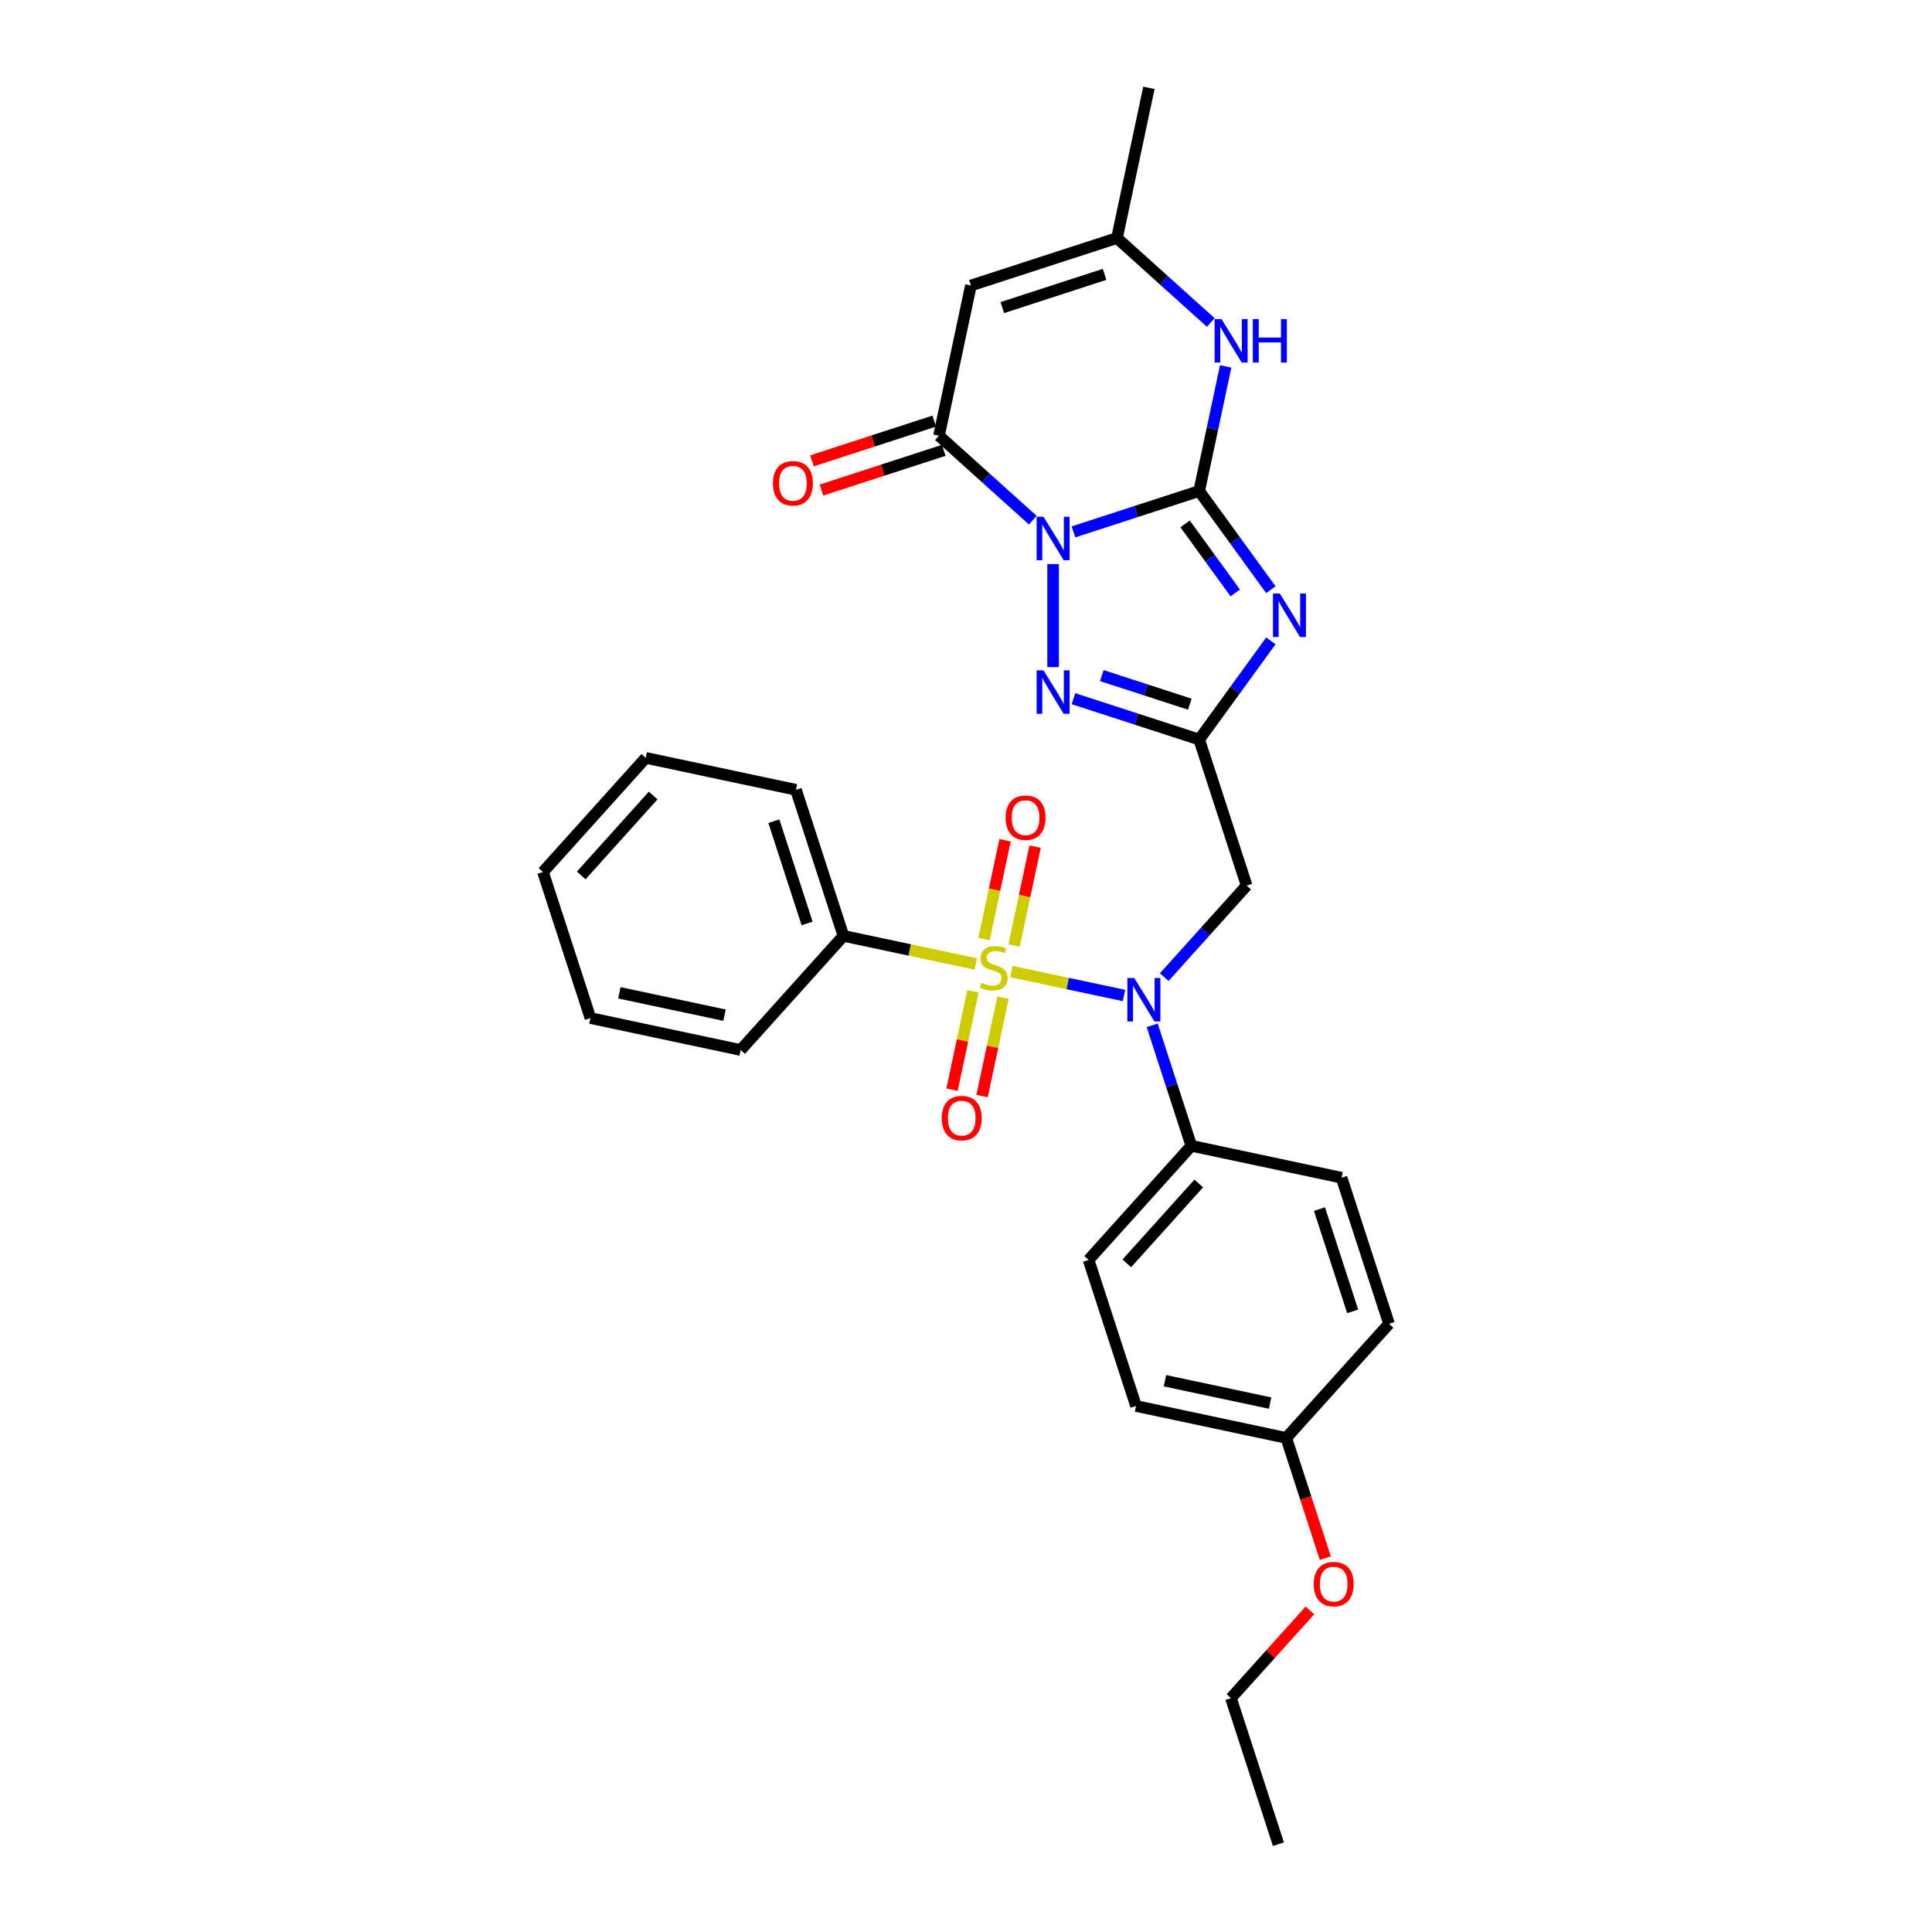 <?xml version='1.0' encoding='iso-8859-1'?>
<svg version='1.1' baseProfile='full'
              xmlns='http://www.w3.org/2000/svg'
                      xmlns:rdkit='http://www.rdkit.org/xml'
                      xmlns:xlink='http://www.w3.org/1999/xlink'
                  xml:space='preserve'
width='1000px' height='1000px' viewBox='0 0 1000 1000'>
<!-- END OF HEADER -->
<rect style='opacity:1.0;fill:#FFFFFF;stroke:none' width='1000' height='1000' x='0' y='0'> </rect>
<path class='bond-0' d='M 555.618,275.303 L 588.157,264.73' style='fill:none;fill-rule:evenodd;stroke:#0000FF;stroke-width:6px;stroke-linecap:butt;stroke-linejoin:miter;stroke-opacity:1' />
<path class='bond-0' d='M 588.157,264.73 L 620.696,254.158' style='fill:none;fill-rule:evenodd;stroke:#000000;stroke-width:6px;stroke-linecap:butt;stroke-linejoin:miter;stroke-opacity:1' />
<path class='bond-4' d='M 545.093,291.966 L 545.093,345.303' style='fill:none;fill-rule:evenodd;stroke:#0000FF;stroke-width:6px;stroke-linecap:butt;stroke-linejoin:miter;stroke-opacity:1' />
<path class='bond-5' d='M 534.569,269.246 L 510.293,247.389' style='fill:none;fill-rule:evenodd;stroke:#0000FF;stroke-width:6px;stroke-linecap:butt;stroke-linejoin:miter;stroke-opacity:1' />
<path class='bond-5' d='M 510.293,247.389 L 486.018,225.531' style='fill:none;fill-rule:evenodd;stroke:#000000;stroke-width:6px;stroke-linecap:butt;stroke-linejoin:miter;stroke-opacity:1' />
<path class='bond-2' d='M 620.696,254.158 L 639.247,279.692' style='fill:none;fill-rule:evenodd;stroke:#000000;stroke-width:6px;stroke-linecap:butt;stroke-linejoin:miter;stroke-opacity:1' />
<path class='bond-2' d='M 639.247,279.692 L 657.799,305.226' style='fill:none;fill-rule:evenodd;stroke:#0000FF;stroke-width:6px;stroke-linecap:butt;stroke-linejoin:miter;stroke-opacity:1' />
<path class='bond-2' d='M 613.399,271.163 L 626.385,289.037' style='fill:none;fill-rule:evenodd;stroke:#000000;stroke-width:6px;stroke-linecap:butt;stroke-linejoin:miter;stroke-opacity:1' />
<path class='bond-2' d='M 626.385,289.037 L 639.371,306.911' style='fill:none;fill-rule:evenodd;stroke:#0000FF;stroke-width:6px;stroke-linecap:butt;stroke-linejoin:miter;stroke-opacity:1' />
<path class='bond-8' d='M 620.696,254.158 L 627.552,221.902' style='fill:none;fill-rule:evenodd;stroke:#000000;stroke-width:6px;stroke-linecap:butt;stroke-linejoin:miter;stroke-opacity:1' />
<path class='bond-8' d='M 627.552,221.902 L 634.408,189.645' style='fill:none;fill-rule:evenodd;stroke:#0000FF;stroke-width:6px;stroke-linecap:butt;stroke-linejoin:miter;stroke-opacity:1' />
<path class='bond-1' d='M 523.519,502.887 L 552.649,509.079' style='fill:none;fill-rule:evenodd;stroke:#CCCC00;stroke-width:6px;stroke-linecap:butt;stroke-linejoin:miter;stroke-opacity:1' />
<path class='bond-1' d='M 552.649,509.079 L 581.78,515.271' style='fill:none;fill-rule:evenodd;stroke:#0000FF;stroke-width:6px;stroke-linecap:butt;stroke-linejoin:miter;stroke-opacity:1' />
<path class='bond-11' d='M 524.897,489.371 L 530.334,463.791' style='fill:none;fill-rule:evenodd;stroke:#CCCC00;stroke-width:6px;stroke-linecap:butt;stroke-linejoin:miter;stroke-opacity:1' />
<path class='bond-11' d='M 530.334,463.791 L 535.772,438.21' style='fill:none;fill-rule:evenodd;stroke:#FF0000;stroke-width:6px;stroke-linecap:butt;stroke-linejoin:miter;stroke-opacity:1' />
<path class='bond-11' d='M 509.346,486.066 L 514.783,460.485' style='fill:none;fill-rule:evenodd;stroke:#CCCC00;stroke-width:6px;stroke-linecap:butt;stroke-linejoin:miter;stroke-opacity:1' />
<path class='bond-11' d='M 514.783,460.485 L 520.221,434.905' style='fill:none;fill-rule:evenodd;stroke:#FF0000;stroke-width:6px;stroke-linecap:butt;stroke-linejoin:miter;stroke-opacity:1' />
<path class='bond-12' d='M 503.601,513.094 L 498.189,538.555' style='fill:none;fill-rule:evenodd;stroke:#CCCC00;stroke-width:6px;stroke-linecap:butt;stroke-linejoin:miter;stroke-opacity:1' />
<path class='bond-12' d='M 498.189,538.555 L 492.777,564.016' style='fill:none;fill-rule:evenodd;stroke:#FF0000;stroke-width:6px;stroke-linecap:butt;stroke-linejoin:miter;stroke-opacity:1' />
<path class='bond-12' d='M 519.152,516.399 L 513.74,541.86' style='fill:none;fill-rule:evenodd;stroke:#CCCC00;stroke-width:6px;stroke-linecap:butt;stroke-linejoin:miter;stroke-opacity:1' />
<path class='bond-12' d='M 513.74,541.86 L 508.328,567.322' style='fill:none;fill-rule:evenodd;stroke:#FF0000;stroke-width:6px;stroke-linecap:butt;stroke-linejoin:miter;stroke-opacity:1' />
<path class='bond-13' d='M 505.108,498.974 L 470.833,491.688' style='fill:none;fill-rule:evenodd;stroke:#CCCC00;stroke-width:6px;stroke-linecap:butt;stroke-linejoin:miter;stroke-opacity:1' />
<path class='bond-13' d='M 470.833,491.688 L 436.557,484.403' style='fill:none;fill-rule:evenodd;stroke:#000000;stroke-width:6px;stroke-linecap:butt;stroke-linejoin:miter;stroke-opacity:1' />
<path class='bond-30' d='M 657.799,331.713 L 639.247,357.247' style='fill:none;fill-rule:evenodd;stroke:#0000FF;stroke-width:6px;stroke-linecap:butt;stroke-linejoin:miter;stroke-opacity:1' />
<path class='bond-30' d='M 639.247,357.247 L 620.696,382.781' style='fill:none;fill-rule:evenodd;stroke:#000000;stroke-width:6px;stroke-linecap:butt;stroke-linejoin:miter;stroke-opacity:1' />
<path class='bond-3' d='M 620.696,382.781 L 588.157,372.208' style='fill:none;fill-rule:evenodd;stroke:#000000;stroke-width:6px;stroke-linecap:butt;stroke-linejoin:miter;stroke-opacity:1' />
<path class='bond-3' d='M 588.157,372.208 L 555.618,361.636' style='fill:none;fill-rule:evenodd;stroke:#0000FF;stroke-width:6px;stroke-linecap:butt;stroke-linejoin:miter;stroke-opacity:1' />
<path class='bond-3' d='M 615.847,364.488 L 593.07,357.088' style='fill:none;fill-rule:evenodd;stroke:#000000;stroke-width:6px;stroke-linecap:butt;stroke-linejoin:miter;stroke-opacity:1' />
<path class='bond-3' d='M 593.07,357.088 L 570.293,349.687' style='fill:none;fill-rule:evenodd;stroke:#0000FF;stroke-width:6px;stroke-linecap:butt;stroke-linejoin:miter;stroke-opacity:1' />
<path class='bond-9' d='M 620.696,382.781 L 645.261,458.383' style='fill:none;fill-rule:evenodd;stroke:#000000;stroke-width:6px;stroke-linecap:butt;stroke-linejoin:miter;stroke-opacity:1' />
<path class='bond-7' d='M 486.018,225.531 L 502.546,147.775' style='fill:none;fill-rule:evenodd;stroke:#000000;stroke-width:6px;stroke-linecap:butt;stroke-linejoin:miter;stroke-opacity:1' />
<path class='bond-15' d='M 483.562,217.971 L 451.921,228.252' style='fill:none;fill-rule:evenodd;stroke:#000000;stroke-width:6px;stroke-linecap:butt;stroke-linejoin:miter;stroke-opacity:1' />
<path class='bond-15' d='M 451.921,228.252 L 420.281,238.532' style='fill:none;fill-rule:evenodd;stroke:#FF0000;stroke-width:6px;stroke-linecap:butt;stroke-linejoin:miter;stroke-opacity:1' />
<path class='bond-15' d='M 488.475,233.092 L 456.834,243.372' style='fill:none;fill-rule:evenodd;stroke:#000000;stroke-width:6px;stroke-linecap:butt;stroke-linejoin:miter;stroke-opacity:1' />
<path class='bond-15' d='M 456.834,243.372 L 425.194,253.653' style='fill:none;fill-rule:evenodd;stroke:#FF0000;stroke-width:6px;stroke-linecap:butt;stroke-linejoin:miter;stroke-opacity:1' />
<path class='bond-6' d='M 602.594,505.769 L 623.927,482.076' style='fill:none;fill-rule:evenodd;stroke:#0000FF;stroke-width:6px;stroke-linecap:butt;stroke-linejoin:miter;stroke-opacity:1' />
<path class='bond-6' d='M 623.927,482.076 L 645.261,458.383' style='fill:none;fill-rule:evenodd;stroke:#000000;stroke-width:6px;stroke-linecap:butt;stroke-linejoin:miter;stroke-opacity:1' />
<path class='bond-14' d='M 596.372,530.702 L 606.503,561.881' style='fill:none;fill-rule:evenodd;stroke:#0000FF;stroke-width:6px;stroke-linecap:butt;stroke-linejoin:miter;stroke-opacity:1' />
<path class='bond-14' d='M 606.503,561.881 L 616.634,593.061' style='fill:none;fill-rule:evenodd;stroke:#000000;stroke-width:6px;stroke-linecap:butt;stroke-linejoin:miter;stroke-opacity:1' />
<path class='bond-10' d='M 502.546,147.775 L 578.149,123.211' style='fill:none;fill-rule:evenodd;stroke:#000000;stroke-width:6px;stroke-linecap:butt;stroke-linejoin:miter;stroke-opacity:1' />
<path class='bond-10' d='M 518.799,159.211 L 571.721,142.016' style='fill:none;fill-rule:evenodd;stroke:#000000;stroke-width:6px;stroke-linecap:butt;stroke-linejoin:miter;stroke-opacity:1' />
<path class='bond-31' d='M 626.699,166.925 L 602.424,145.068' style='fill:none;fill-rule:evenodd;stroke:#0000FF;stroke-width:6px;stroke-linecap:butt;stroke-linejoin:miter;stroke-opacity:1' />
<path class='bond-31' d='M 602.424,145.068 L 578.149,123.211' style='fill:none;fill-rule:evenodd;stroke:#000000;stroke-width:6px;stroke-linecap:butt;stroke-linejoin:miter;stroke-opacity:1' />
<path class='bond-22' d='M 578.149,123.211 L 594.676,45.455' style='fill:none;fill-rule:evenodd;stroke:#000000;stroke-width:6px;stroke-linecap:butt;stroke-linejoin:miter;stroke-opacity:1' />
<path class='bond-23' d='M 436.557,484.403 L 411.992,408.8' style='fill:none;fill-rule:evenodd;stroke:#000000;stroke-width:6px;stroke-linecap:butt;stroke-linejoin:miter;stroke-opacity:1' />
<path class='bond-23' d='M 417.752,477.975 L 400.557,425.054' style='fill:none;fill-rule:evenodd;stroke:#000000;stroke-width:6px;stroke-linecap:butt;stroke-linejoin:miter;stroke-opacity:1' />
<path class='bond-24' d='M 436.557,484.403 L 383.366,543.478' style='fill:none;fill-rule:evenodd;stroke:#000000;stroke-width:6px;stroke-linecap:butt;stroke-linejoin:miter;stroke-opacity:1' />
<path class='bond-16' d='M 616.634,593.061 L 563.443,652.135' style='fill:none;fill-rule:evenodd;stroke:#000000;stroke-width:6px;stroke-linecap:butt;stroke-linejoin:miter;stroke-opacity:1' />
<path class='bond-16' d='M 620.47,612.56 L 583.236,653.912' style='fill:none;fill-rule:evenodd;stroke:#000000;stroke-width:6px;stroke-linecap:butt;stroke-linejoin:miter;stroke-opacity:1' />
<path class='bond-17' d='M 616.634,593.061 L 694.39,609.588' style='fill:none;fill-rule:evenodd;stroke:#000000;stroke-width:6px;stroke-linecap:butt;stroke-linejoin:miter;stroke-opacity:1' />
<path class='bond-19' d='M 563.443,652.135 L 588.008,727.738' style='fill:none;fill-rule:evenodd;stroke:#000000;stroke-width:6px;stroke-linecap:butt;stroke-linejoin:miter;stroke-opacity:1' />
<path class='bond-20' d='M 694.39,609.588 L 718.955,685.191' style='fill:none;fill-rule:evenodd;stroke:#000000;stroke-width:6px;stroke-linecap:butt;stroke-linejoin:miter;stroke-opacity:1' />
<path class='bond-20' d='M 682.954,625.841 L 700.15,678.763' style='fill:none;fill-rule:evenodd;stroke:#000000;stroke-width:6px;stroke-linecap:butt;stroke-linejoin:miter;stroke-opacity:1' />
<path class='bond-18' d='M 665.764,744.266 L 718.955,685.191' style='fill:none;fill-rule:evenodd;stroke:#000000;stroke-width:6px;stroke-linecap:butt;stroke-linejoin:miter;stroke-opacity:1' />
<path class='bond-21' d='M 665.764,744.266 L 675.874,775.381' style='fill:none;fill-rule:evenodd;stroke:#000000;stroke-width:6px;stroke-linecap:butt;stroke-linejoin:miter;stroke-opacity:1' />
<path class='bond-21' d='M 675.874,775.381 L 685.984,806.497' style='fill:none;fill-rule:evenodd;stroke:#FF0000;stroke-width:6px;stroke-linecap:butt;stroke-linejoin:miter;stroke-opacity:1' />
<path class='bond-32' d='M 665.764,744.266 L 588.008,727.738' style='fill:none;fill-rule:evenodd;stroke:#000000;stroke-width:6px;stroke-linecap:butt;stroke-linejoin:miter;stroke-opacity:1' />
<path class='bond-32' d='M 657.406,726.235 L 602.976,714.666' style='fill:none;fill-rule:evenodd;stroke:#000000;stroke-width:6px;stroke-linecap:butt;stroke-linejoin:miter;stroke-opacity:1' />
<path class='bond-25' d='M 678.007,833.552 L 657.572,856.248' style='fill:none;fill-rule:evenodd;stroke:#FF0000;stroke-width:6px;stroke-linecap:butt;stroke-linejoin:miter;stroke-opacity:1' />
<path class='bond-25' d='M 657.572,856.248 L 637.137,878.943' style='fill:none;fill-rule:evenodd;stroke:#000000;stroke-width:6px;stroke-linecap:butt;stroke-linejoin:miter;stroke-opacity:1' />
<path class='bond-28' d='M 411.992,408.8 L 334.236,392.273' style='fill:none;fill-rule:evenodd;stroke:#000000;stroke-width:6px;stroke-linecap:butt;stroke-linejoin:miter;stroke-opacity:1' />
<path class='bond-27' d='M 383.366,543.478 L 305.61,526.95' style='fill:none;fill-rule:evenodd;stroke:#000000;stroke-width:6px;stroke-linecap:butt;stroke-linejoin:miter;stroke-opacity:1' />
<path class='bond-27' d='M 375.008,525.448 L 320.579,513.878' style='fill:none;fill-rule:evenodd;stroke:#000000;stroke-width:6px;stroke-linecap:butt;stroke-linejoin:miter;stroke-opacity:1' />
<path class='bond-26' d='M 637.137,878.943 L 661.702,954.545' style='fill:none;fill-rule:evenodd;stroke:#000000;stroke-width:6px;stroke-linecap:butt;stroke-linejoin:miter;stroke-opacity:1' />
<path class='bond-29' d='M 305.61,526.95 L 281.045,451.348' style='fill:none;fill-rule:evenodd;stroke:#000000;stroke-width:6px;stroke-linecap:butt;stroke-linejoin:miter;stroke-opacity:1' />
<path class='bond-33' d='M 334.236,392.273 L 281.045,451.348' style='fill:none;fill-rule:evenodd;stroke:#000000;stroke-width:6px;stroke-linecap:butt;stroke-linejoin:miter;stroke-opacity:1' />
<path class='bond-33' d='M 338.073,411.772 L 300.839,453.125' style='fill:none;fill-rule:evenodd;stroke:#000000;stroke-width:6px;stroke-linecap:butt;stroke-linejoin:miter;stroke-opacity:1' />
<path  class='atom-0' d='M 540.117 267.466
L 547.494 279.39
Q 548.225 280.567, 549.402 282.697
Q 550.578 284.828, 550.642 284.955
L 550.642 267.466
L 553.631 267.466
L 553.631 289.979
L 550.547 289.979
L 542.629 276.942
Q 541.707 275.416, 540.721 273.667
Q 539.767 271.918, 539.481 271.378
L 539.481 289.979
L 536.556 289.979
L 536.556 267.466
L 540.117 267.466
' fill='#0000FF'/>
<path  class='atom-2' d='M 507.954 508.657
Q 508.208 508.753, 509.258 509.198
Q 510.307 509.643, 511.452 509.929
Q 512.628 510.183, 513.773 510.183
Q 515.903 510.183, 517.143 509.166
Q 518.383 508.117, 518.383 506.304
Q 518.383 505.064, 517.747 504.301
Q 517.143 503.538, 516.189 503.124
Q 515.235 502.711, 513.646 502.234
Q 511.642 501.63, 510.434 501.058
Q 509.258 500.485, 508.399 499.277
Q 507.572 498.069, 507.572 496.034
Q 507.572 493.204, 509.48 491.455
Q 511.42 489.706, 515.235 489.706
Q 517.843 489.706, 520.8 490.946
L 520.069 493.395
Q 517.366 492.282, 515.331 492.282
Q 513.137 492.282, 511.928 493.204
Q 510.72 494.094, 510.752 495.652
Q 510.752 496.86, 511.356 497.592
Q 511.992 498.323, 512.882 498.736
Q 513.805 499.15, 515.331 499.627
Q 517.366 500.263, 518.574 500.899
Q 519.782 501.535, 520.641 502.838
Q 521.531 504.11, 521.531 506.304
Q 521.531 509.42, 519.433 511.106
Q 517.366 512.759, 513.9 512.759
Q 511.897 512.759, 510.37 512.314
Q 508.876 511.901, 507.095 511.169
L 507.954 508.657
' fill='#CCCC00'/>
<path  class='atom-3' d='M 662.445 307.213
L 669.822 319.137
Q 670.553 320.314, 671.729 322.444
Q 672.906 324.574, 672.969 324.702
L 672.969 307.213
L 675.958 307.213
L 675.958 329.726
L 672.874 329.726
L 664.957 316.689
Q 664.034 315.162, 663.049 313.414
Q 662.095 311.665, 661.809 311.124
L 661.809 329.726
L 658.883 329.726
L 658.883 307.213
L 662.445 307.213
' fill='#0000FF'/>
<path  class='atom-5' d='M 540.117 346.96
L 547.494 358.884
Q 548.225 360.06, 549.402 362.191
Q 550.578 364.321, 550.642 364.448
L 550.642 346.96
L 553.631 346.96
L 553.631 369.472
L 550.547 369.472
L 542.629 356.435
Q 541.707 354.909, 540.721 353.16
Q 539.767 351.411, 539.481 350.871
L 539.481 369.472
L 536.556 369.472
L 536.556 346.96
L 540.117 346.96
' fill='#0000FF'/>
<path  class='atom-7' d='M 587.093 506.202
L 594.47 518.126
Q 595.201 519.302, 596.378 521.433
Q 597.554 523.563, 597.618 523.69
L 597.618 506.202
L 600.607 506.202
L 600.607 528.714
L 597.523 528.714
L 589.605 515.677
Q 588.683 514.151, 587.697 512.402
Q 586.743 510.653, 586.457 510.113
L 586.457 528.714
L 583.532 528.714
L 583.532 506.202
L 587.093 506.202
' fill='#0000FF'/>
<path  class='atom-9' d='M 632.247 165.146
L 639.624 177.07
Q 640.355 178.246, 641.532 180.377
Q 642.708 182.507, 642.772 182.634
L 642.772 165.146
L 645.761 165.146
L 645.761 187.658
L 642.677 187.658
L 634.759 174.621
Q 633.837 173.095, 632.851 171.346
Q 631.897 169.597, 631.611 169.057
L 631.611 187.658
L 628.686 187.658
L 628.686 165.146
L 632.247 165.146
' fill='#0000FF'/>
<path  class='atom-9' d='M 648.464 165.146
L 651.516 165.146
L 651.516 174.717
L 663.027 174.717
L 663.027 165.146
L 666.079 165.146
L 666.079 187.658
L 663.027 187.658
L 663.027 177.26
L 651.516 177.26
L 651.516 187.658
L 648.464 187.658
L 648.464 165.146
' fill='#0000FF'/>
<path  class='atom-12' d='M 520.507 423.238
Q 520.507 417.832, 523.178 414.812
Q 525.849 411.791, 530.841 411.791
Q 535.833 411.791, 538.504 414.812
Q 541.175 417.832, 541.175 423.238
Q 541.175 428.707, 538.472 431.823
Q 535.769 434.908, 530.841 434.908
Q 525.88 434.908, 523.178 431.823
Q 520.507 428.739, 520.507 423.238
M 530.841 432.364
Q 534.275 432.364, 536.119 430.074
Q 537.995 427.753, 537.995 423.238
Q 537.995 418.818, 536.119 416.592
Q 534.275 414.335, 530.841 414.335
Q 527.407 414.335, 525.531 416.561
Q 523.686 418.786, 523.686 423.238
Q 523.686 427.785, 525.531 430.074
Q 527.407 432.364, 530.841 432.364
' fill='#FF0000'/>
<path  class='atom-13' d='M 487.452 578.75
Q 487.452 573.345, 490.123 570.324
Q 492.794 567.303, 497.786 567.303
Q 502.778 567.303, 505.449 570.324
Q 508.12 573.345, 508.12 578.75
Q 508.12 584.219, 505.417 587.335
Q 502.714 590.42, 497.786 590.42
Q 492.825 590.42, 490.123 587.335
Q 487.452 584.251, 487.452 578.75
M 497.786 587.876
Q 501.22 587.876, 503.064 585.587
Q 504.94 583.265, 504.94 578.75
Q 504.94 574.33, 503.064 572.104
Q 501.22 569.847, 497.786 569.847
Q 494.352 569.847, 492.476 572.073
Q 490.631 574.299, 490.631 578.75
Q 490.631 583.297, 492.476 585.587
Q 494.352 587.876, 497.786 587.876
' fill='#FF0000'/>
<path  class='atom-16' d='M 400.082 250.16
Q 400.082 244.754, 402.753 241.733
Q 405.424 238.713, 410.416 238.713
Q 415.408 238.713, 418.079 241.733
Q 420.75 244.754, 420.75 250.16
Q 420.75 255.629, 418.047 258.745
Q 415.345 261.829, 410.416 261.829
Q 405.456 261.829, 402.753 258.745
Q 400.082 255.661, 400.082 250.16
M 410.416 259.286
Q 413.85 259.286, 415.694 256.996
Q 417.57 254.675, 417.57 250.16
Q 417.57 245.74, 415.694 243.514
Q 413.85 241.256, 410.416 241.256
Q 406.982 241.256, 405.106 243.482
Q 403.262 245.708, 403.262 250.16
Q 403.262 254.707, 405.106 256.996
Q 406.982 259.286, 410.416 259.286
' fill='#FF0000'/>
<path  class='atom-22' d='M 679.994 819.932
Q 679.994 814.526, 682.665 811.505
Q 685.336 808.485, 690.328 808.485
Q 695.32 808.485, 697.991 811.505
Q 700.662 814.526, 700.662 819.932
Q 700.662 825.401, 697.96 828.517
Q 695.257 831.601, 690.328 831.601
Q 685.368 831.601, 682.665 828.517
Q 679.994 825.433, 679.994 819.932
M 690.328 829.057
Q 693.762 829.057, 695.607 826.768
Q 697.483 824.447, 697.483 819.932
Q 697.483 815.512, 695.607 813.286
Q 693.762 811.028, 690.328 811.028
Q 686.894 811.028, 685.018 813.254
Q 683.174 815.48, 683.174 819.932
Q 683.174 824.479, 685.018 826.768
Q 686.894 829.057, 690.328 829.057
' fill='#FF0000'/>
</svg>
